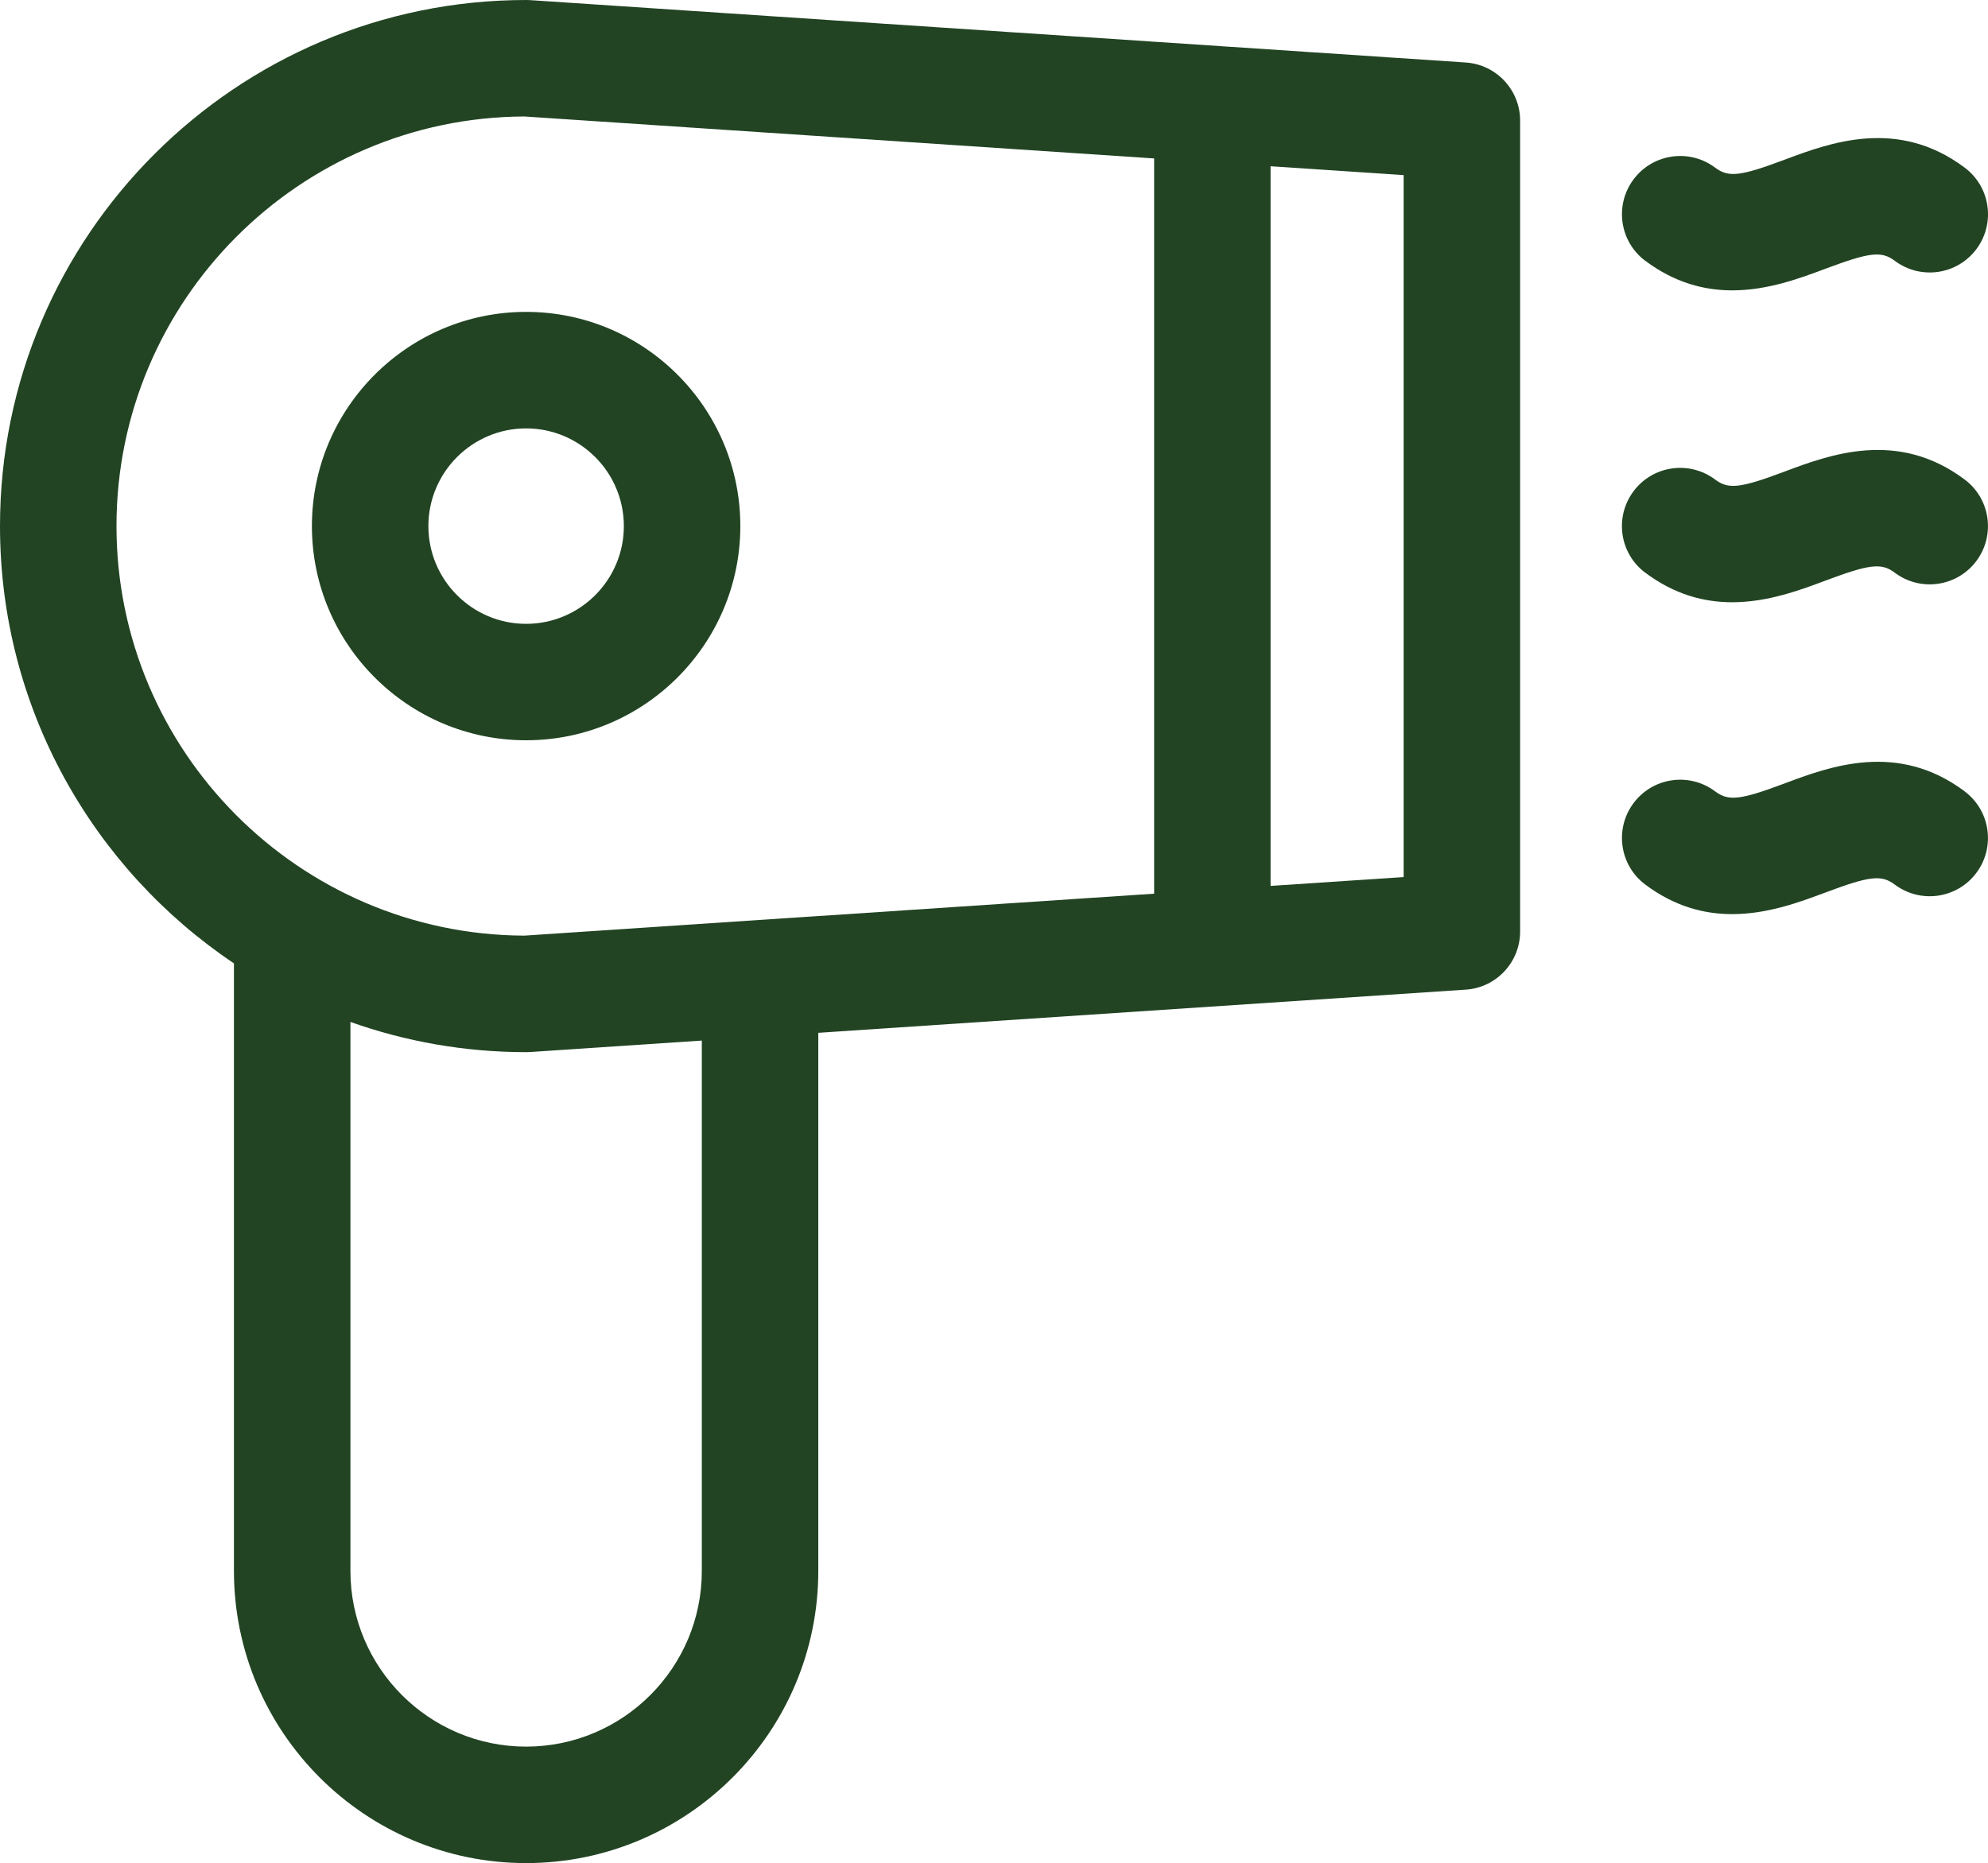 <?xml version="1.0" encoding="UTF-8"?> <svg xmlns="http://www.w3.org/2000/svg" id="Layer_1" data-name="Layer 1" viewBox="0 0 512 479.87"><defs><style> .cls-1 { fill: #224423; } </style></defs><path class="cls-1" d="m377.5,16.1L136.5.03c-.33-.02-.66-.03-1-.03C60.79,0,0,60.78,0,135.5c0,46.89,23.95,88.29,60.25,112.63v156.49c0,41.49,33.76,75.25,75.25,75.25s75.25-33.76,75.25-75.25v-138.6l166.75-11.12c7.88-.52,14-7.07,14-14.97V31.07c0-7.9-6.12-14.44-14-14.97h0ZM30,135.5c0-58.01,47.06-105.24,105.02-105.5l162.22,10.81v189.37l-162.22,10.81c-57.95-.26-105.02-47.49-105.02-105.5h0Zm150.75,269.12c0,24.95-20.3,45.25-45.25,45.25s-45.25-20.3-45.25-45.25v-141.4c14.16,5.03,29.39,7.78,45.25,7.78.33,0,.67-.01,1-.03l44.25-2.95v136.6Zm180.75-178.72l-34.27,2.28V42.82l34.27,2.28v180.8Z"></path><path class="cls-1" d="m135.5,190.67c30.42,0,55.17-24.75,55.17-55.17s-24.75-55.17-55.17-55.17-55.17,24.75-55.17,55.17,24.75,55.17,55.17,55.17Zm0-80.33c13.88,0,25.17,11.29,25.17,25.17s-11.29,25.17-25.17,25.17-25.17-11.29-25.17-25.17,11.29-25.17,25.17-25.17Z"></path><path class="cls-1" d="m423.74,67.17c7.59,5.69,15.23,7.62,22.39,7.62,9.14,0,17.51-3.14,24.01-5.57,11.42-4.28,14.42-4.62,17.86-2.04,6.63,4.97,16.03,3.63,21-3,4.97-6.63,3.63-16.03-3-21-17.28-12.96-34.8-6.39-46.4-2.04-11.42,4.28-14.43,4.62-17.87,2.04-6.63-4.97-16.03-3.63-21,3-4.97,6.63-3.63,16.03,3,21h0Z"></path><path class="cls-1" d="m423.73,147.5c7.6,5.7,15.23,7.62,22.39,7.62,9.14,0,17.51-3.14,24.01-5.57,11.42-4.28,14.42-4.63,17.86-2.04,6.63,4.97,16.03,3.63,21-3,4.97-6.63,3.63-16.03-3-21-17.29-12.96-34.81-6.39-46.4-2.04-11.42,4.28-14.43,4.63-17.87,2.04-6.63-4.97-16.03-3.63-21,3-4.97,6.63-3.63,16.03,3,21Z"></path><path class="cls-1" d="m506,203.83c-17.29-12.96-34.8-6.4-46.4-2.04-11.42,4.28-14.42,4.62-17.87,2.04-6.63-4.97-16.03-3.63-21,3-4.97,6.63-3.63,16.03,3,21,7.59,5.69,15.23,7.62,22.39,7.62,9.14,0,17.51-3.14,24.01-5.57,11.42-4.28,14.42-4.63,17.86-2.04,6.63,4.97,16.03,3.63,21-3,4.97-6.63,3.63-16.03-3-21Z"></path></svg> 